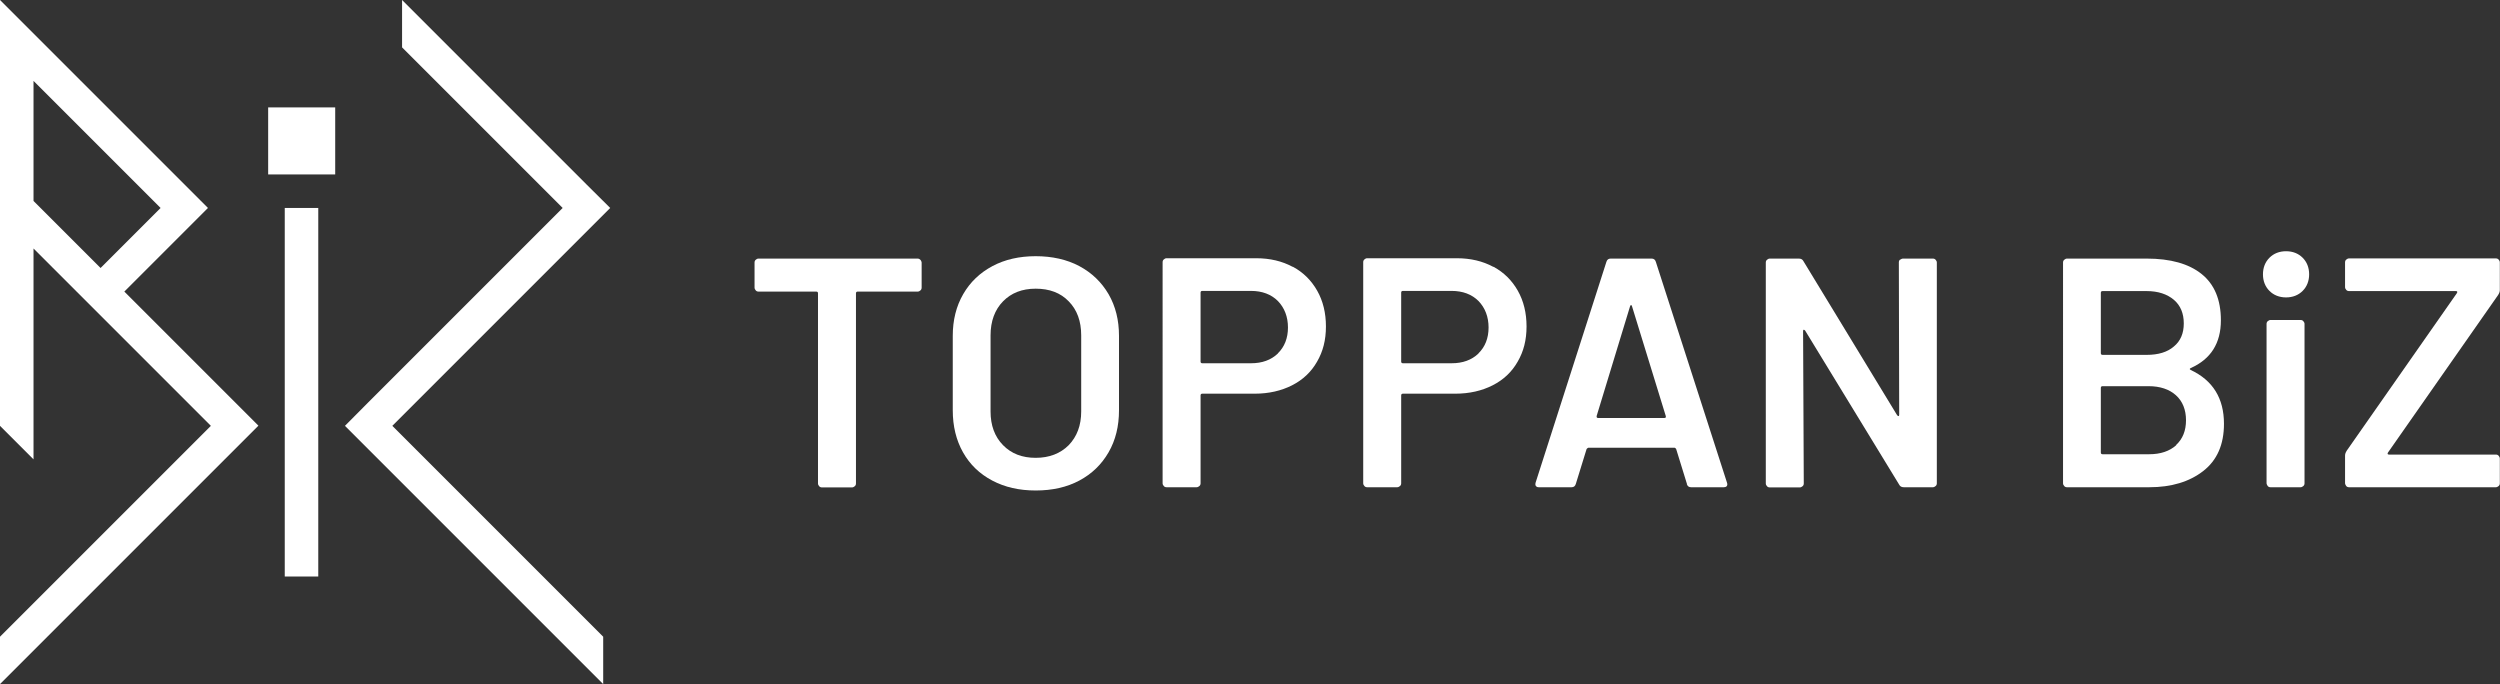 <?xml version="1.0" encoding="UTF-8"?><svg id="_レイヤー_2" xmlns="http://www.w3.org/2000/svg" viewBox="0 0 146.18 40"><rect x="0" y="0" width="146.18" height="40" fill="#333333" stroke="none"/><defs><style>.cls-1{fill:#fff;}</style></defs><g id="contents"><g><g><path class="cls-1" d="M7.26,17.06l3.51-3.51,1.39-1.39-1.39-1.39L1.96,1.96,0,0V24.9l1.96,1.96V14.53l10.37,10.37L1.96,35.27l-1.96,1.96v2.77l1.96-1.96,11.76-11.76,1.39-1.39-1.39-1.39-6.45-6.45ZM1.96,4.73l7.43,7.43-3.51,3.51-3.92-3.92V4.73Z"/><polygon class="cls-1" points="33.31 35.27 22.94 24.9 33.31 14.53 35.68 12.16 34.29 10.78 23.51 0 23.51 2.77 32.9 12.16 31.92 13.14 21.55 23.51 20.17 24.9 21.55 26.28 34.29 39.02 34.29 39.02 35.27 40 35.27 37.23 33.31 35.27 33.31 35.27"/><rect class="cls-1" x="16.65" y="12.16" width="1.96" height="21.55"/><rect class="cls-1" x="15.68" y="6.28" width="3.92" height="3.92"/></g><g><path class="cls-1" d="M53.82,15.19s.07,.1,.07,.16v1.47c0,.06-.02,.12-.07,.16-.04,.04-.1,.07-.16,.07h-3.51c-.06,0-.1,.03-.1,.1v11.12c0,.06-.02,.12-.07,.16s-.1,.07-.16,.07h-1.76c-.06,0-.12-.02-.16-.07-.04-.04-.07-.1-.07-.16v-11.12c0-.06-.03-.1-.1-.1h-3.38c-.06,0-.12-.02-.16-.07s-.07-.1-.07-.16v-1.47c0-.06,.02-.12,.07-.16,.04-.04,.1-.07,.16-.07h9.3c.06,0,.12,.02,.16,.07Z"/><path class="cls-1" d="M58.02,28.1c-.74-.39-1.31-.94-1.71-1.65s-.6-1.53-.6-2.46v-4.35c0-.92,.2-1.73,.61-2.44,.41-.71,.98-1.25,1.71-1.64,.73-.39,1.58-.58,2.53-.58s1.82,.19,2.55,.58c.73,.39,1.3,.94,1.71,1.64,.41,.71,.61,1.52,.61,2.44v4.35c0,.93-.2,1.75-.61,2.46s-.98,1.26-1.71,1.65-1.58,.58-2.55,.58-1.8-.19-2.54-.58Zm4.47-2.07c.48-.5,.73-1.15,.73-1.97v-4.45c0-.83-.24-1.49-.73-1.99-.48-.5-1.13-.74-1.93-.74s-1.43,.25-1.91,.74-.73,1.16-.73,1.99v4.45c0,.81,.24,1.47,.73,1.97s1.12,.74,1.91,.74,1.44-.25,1.93-.74Z"/><path class="cls-1" d="M75.6,15.6c.61,.33,1.08,.8,1.42,1.4,.34,.6,.51,1.3,.51,2.09s-.17,1.46-.52,2.06c-.34,.6-.83,1.06-1.46,1.38-.63,.32-1.36,.49-2.19,.49h-3.06c-.06,0-.1,.03-.1,.1v5.14c0,.06-.02,.12-.07,.16s-.1,.07-.16,.07h-1.76c-.06,0-.12-.02-.16-.07-.04-.04-.07-.1-.07-.16V15.33c0-.06,.02-.12,.07-.16,.04-.04,.1-.07,.16-.07h5.25c.8,0,1.51,.17,2.12,.5Zm-.88,5.06c.39-.38,.59-.89,.59-1.51s-.2-1.15-.59-1.55c-.39-.39-.92-.59-1.57-.59h-2.85c-.06,0-.1,.03-.1,.1v4.03c0,.06,.03,.1,.1,.1h2.85c.65,0,1.17-.19,1.57-.57Z"/><path class="cls-1" d="M87.33,15.6c.61,.33,1.08,.8,1.42,1.4,.34,.6,.51,1.3,.51,2.09s-.17,1.46-.52,2.06c-.34,.6-.83,1.06-1.46,1.38-.63,.32-1.36,.49-2.19,.49h-3.06c-.06,0-.1,.03-.1,.1v5.14c0,.06-.02,.12-.07,.16s-.1,.07-.16,.07h-1.76c-.06,0-.12-.02-.16-.07-.04-.04-.07-.1-.07-.16V15.33c0-.06,.02-.12,.07-.16,.04-.04,.1-.07,.16-.07h5.25c.8,0,1.51,.17,2.12,.5Zm-.88,5.06c.39-.38,.59-.89,.59-1.51s-.2-1.15-.59-1.55c-.39-.39-.92-.59-1.57-.59h-2.85c-.06,0-.1,.03-.1,.1v4.03c0,.06,.03,.1,.1,.1h2.85c.65,0,1.17-.19,1.57-.57Z"/><path class="cls-1" d="M98.64,28.3l-.63-2.04c-.03-.05-.06-.08-.1-.08h-5.04s-.07,.03-.1,.08l-.63,2.04c-.04,.13-.12,.19-.25,.19h-1.91c-.08,0-.13-.02-.17-.07-.04-.04-.04-.11-.02-.2l4.14-12.91c.04-.13,.12-.19,.25-.19h2.39c.13,0,.21,.06,.25,.19l4.16,12.91s.02,.06,.02,.1c0,.11-.07,.17-.21,.17h-1.91c-.13,0-.21-.06-.25-.19Zm-5.2-3.86h3.88c.08,0,.1-.04,.08-.12l-1.97-6.4c-.01-.05-.03-.08-.06-.08s-.04,.03-.06,.08l-1.95,6.4c-.01,.08,.01,.12,.08,.12Z"/><path class="cls-1" d="M111.1,15.19s.1-.07,.16-.07h1.76c.06,0,.12,.02,.16,.07,.04,.04,.07,.1,.07,.16v12.91c0,.06-.02,.12-.07,.16s-.1,.07-.16,.07h-1.7c-.13,0-.22-.05-.27-.15l-5.5-9.01s-.05-.05-.08-.05-.04,.04-.04,.09l.04,8.9c0,.06-.02,.12-.07,.16s-.1,.07-.16,.07h-1.76c-.06,0-.12-.02-.16-.07-.04-.04-.07-.1-.07-.16V15.35c0-.06,.02-.12,.07-.16s.1-.07,.16-.07h1.7c.13,0,.22,.05,.27,.15l5.48,9.01s.05,.05,.08,.05,.04-.04,.04-.09l-.02-8.9c0-.06,.02-.12,.07-.16Z"/><path class="cls-1" d="M128.09,21.63c1.3,.61,1.95,1.66,1.95,3.15,0,1.21-.4,2.13-1.21,2.76s-1.86,.95-3.16,.95h-4.81c-.06,0-.12-.02-.16-.07-.04-.04-.07-.1-.07-.16V15.35c0-.06,.02-.12,.07-.16s.1-.07,.16-.07h4.66c1.39,0,2.46,.3,3.21,.9,.75,.6,1.13,1.5,1.13,2.71,0,1.34-.59,2.27-1.76,2.79-.08,.04-.08,.08,0,.11Zm-5.25-4.51v3.53c0,.06,.03,.1,.1,.1h2.58c.68,0,1.21-.16,1.59-.49,.39-.32,.58-.77,.58-1.35s-.19-1.05-.58-1.38-.92-.51-1.59-.51h-2.58c-.06,0-.1,.03-.1,.1Zm4.4,8.9c.39-.36,.58-.84,.58-1.45s-.2-1.11-.59-1.46c-.39-.35-.93-.53-1.6-.53h-2.69c-.06,0-.1,.03-.1,.1v3.78c0,.06,.03,.1,.1,.1h2.73c.66,0,1.19-.18,1.58-.53Z"/><path class="cls-1" d="M132.7,17.01c-.25-.25-.38-.58-.38-.97s.13-.72,.38-.97c.25-.25,.58-.38,.97-.38s.72,.13,.97,.38c.25,.25,.38,.58,.38,.97s-.13,.72-.38,.97c-.25,.25-.58,.38-.97,.38s-.72-.13-.97-.38Zm-.1,11.41s-.07-.1-.07-.16v-9.32c0-.06,.02-.12,.07-.16s.1-.07,.16-.07h1.76c.06,0,.12,.02,.16,.07,.04,.04,.07,.1,.07,.16v9.32c0,.06-.02,.12-.07,.16s-.1,.07-.16,.07h-1.76c-.06,0-.12-.02-.16-.07Z"/><path class="cls-1" d="M137.19,28.42s-.07-.1-.07-.16v-1.62c0-.09,.03-.18,.1-.29l6.44-9.21s.03-.05,.02-.08c-.01-.03-.04-.04-.08-.04h-6.25c-.06,0-.12-.02-.16-.07-.04-.04-.07-.1-.07-.16v-1.45c0-.06,.02-.12,.07-.16s.1-.07,.16-.07h8.59c.06,0,.12,.02,.16,.07,.04,.04,.07,.1,.07,.16v1.62c0,.09-.03,.18-.1,.29l-6.44,9.21s-.03,.05-.02,.08c.01,.03,.04,.04,.08,.04h6.25c.06,0,.12,.02,.16,.07s.07,.1,.07,.16v1.45c0,.06-.02,.12-.07,.16s-.1,.07-.16,.07h-8.59c-.06,0-.12-.02-.16-.07Z"/></g></g></g></svg>